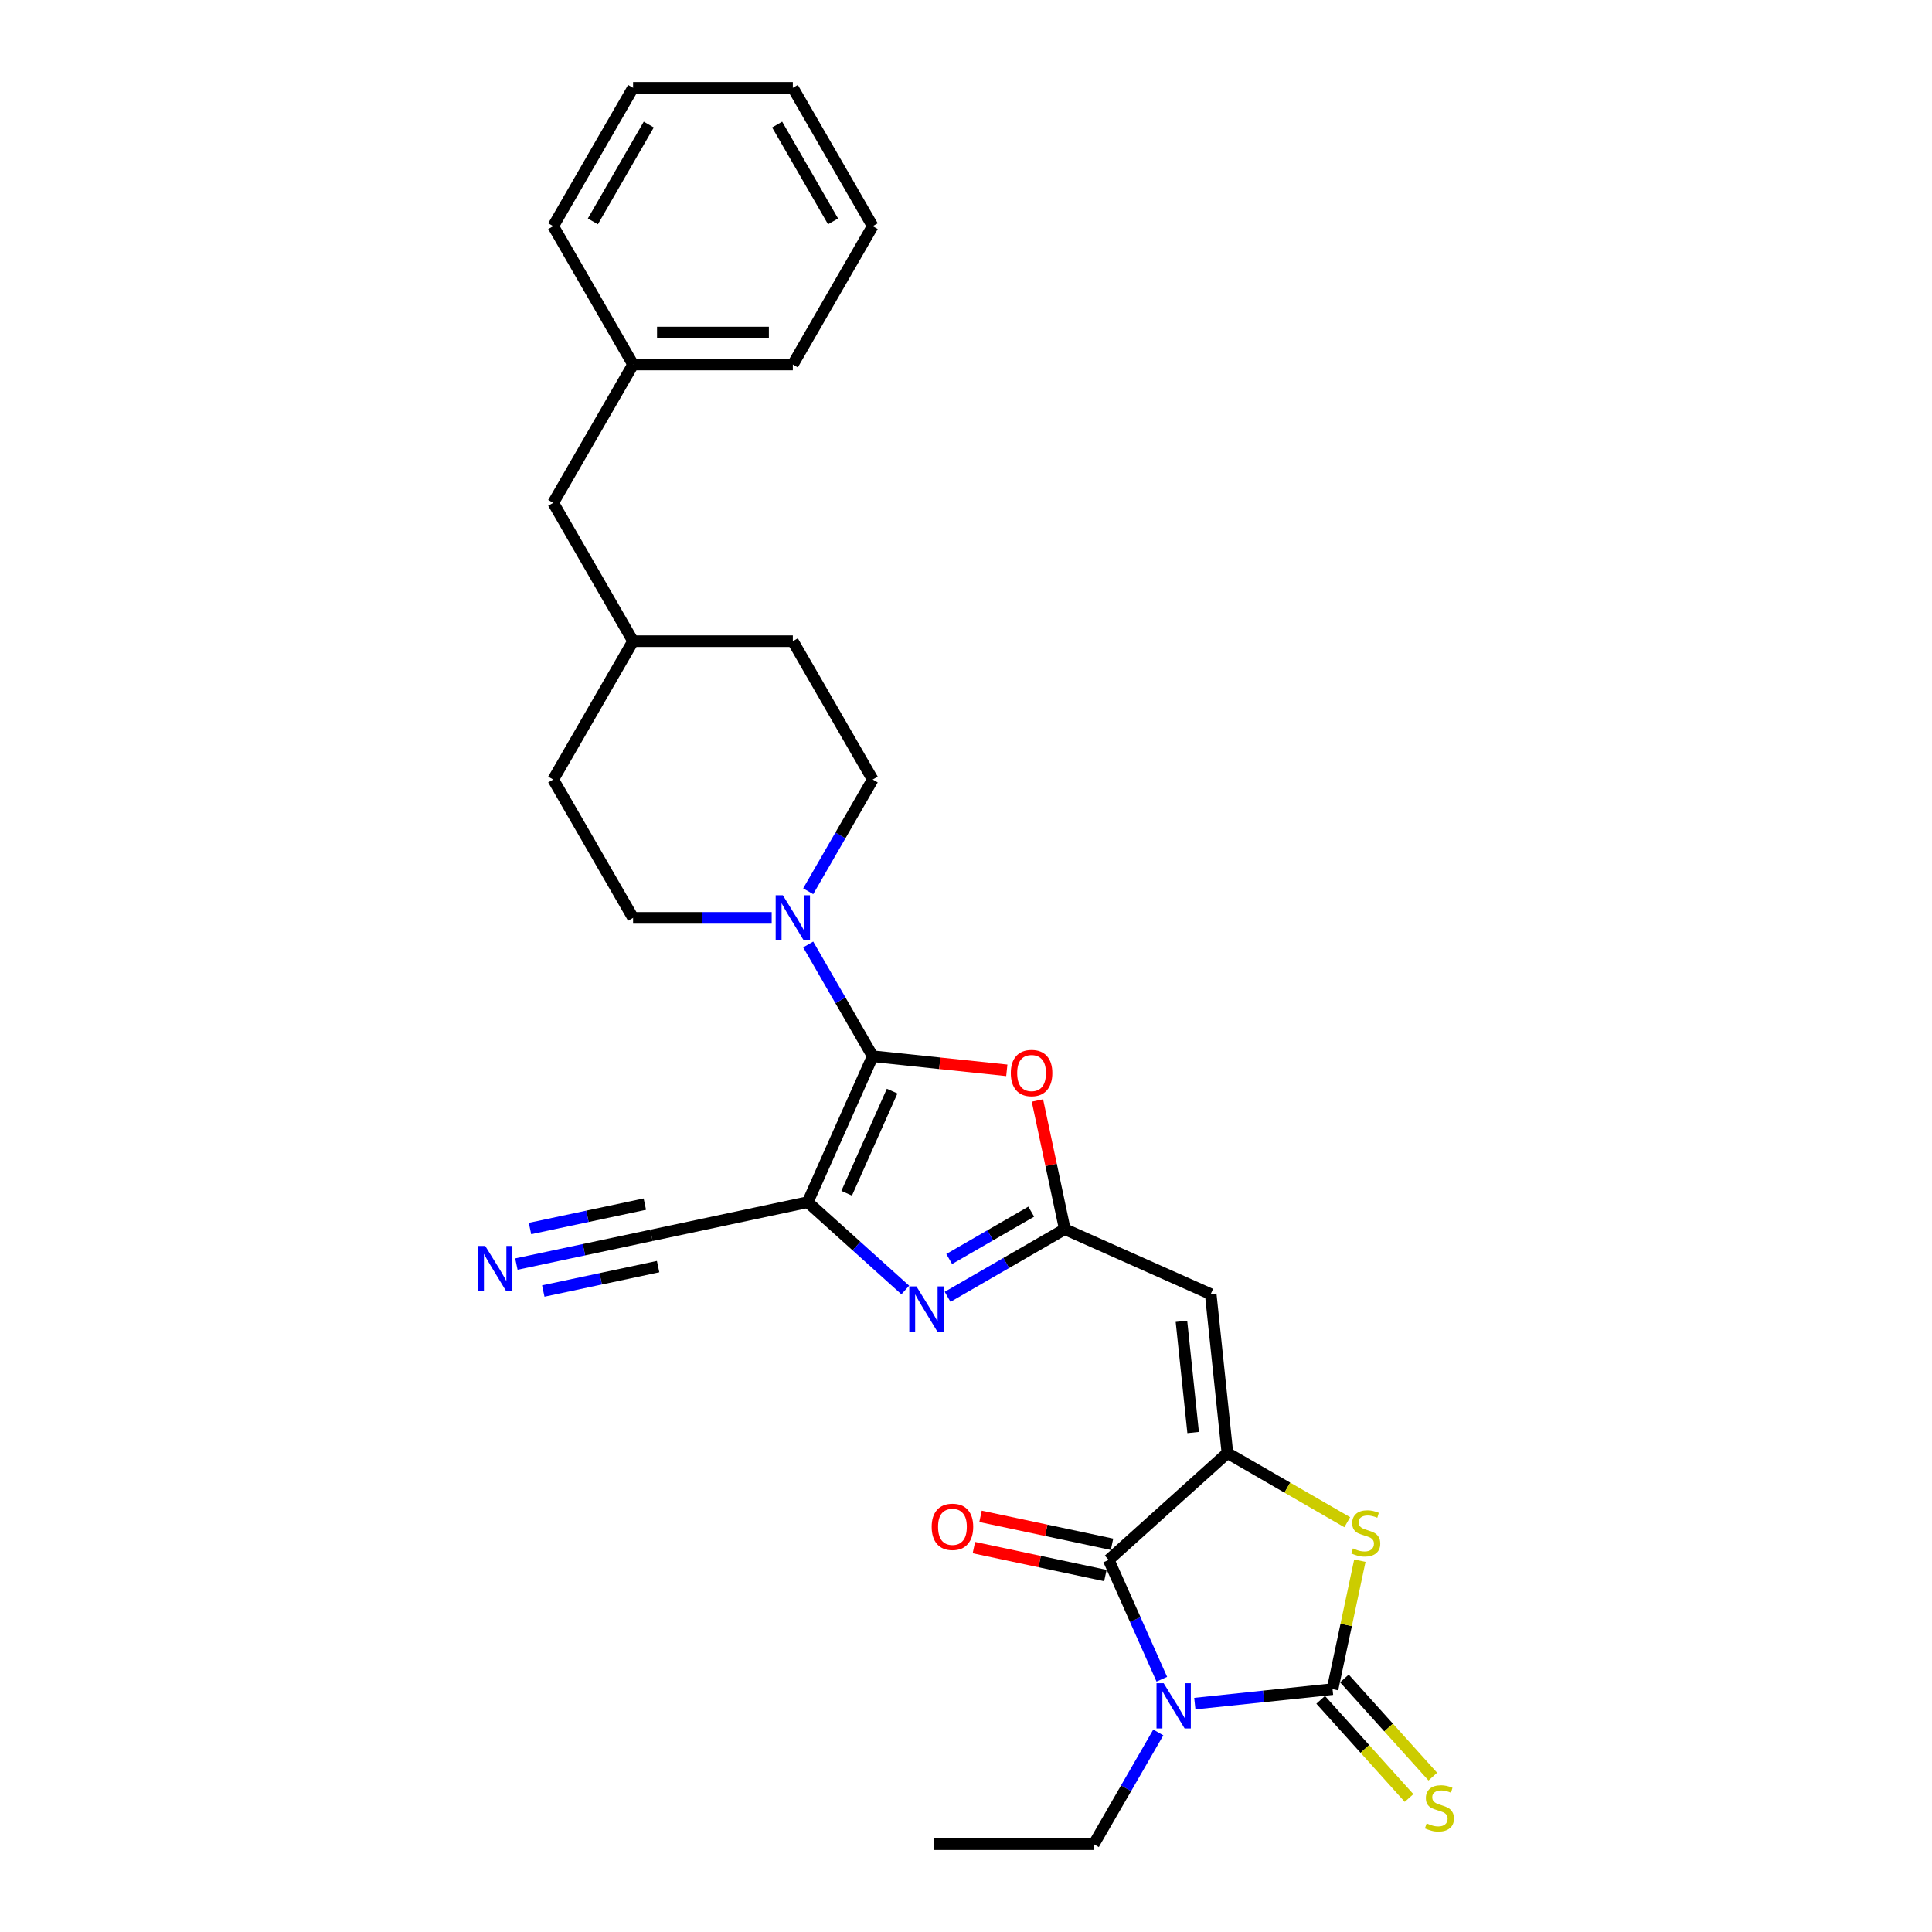 <?xml version='1.0' encoding='iso-8859-1'?>
<svg version='1.1' baseProfile='full'
              xmlns='http://www.w3.org/2000/svg'
                      xmlns:rdkit='http://www.rdkit.org/xml'
                      xmlns:xlink='http://www.w3.org/1999/xlink'
                  xml:space='preserve'
width='1000px' height='1000px' viewBox='0 0 1000 1000'>
<!-- END OF HEADER -->
<rect style='opacity:1.0;fill:#FFFFFF;stroke:none' width='1000' height='1000' x='0' y='0'> </rect>
<path class='bond-1' d='M 618.439,881.789 L 654.081,878.043' style='fill:none;fill-rule:evenodd;stroke:#0000FF;stroke-width:6px;stroke-linecap:butt;stroke-linejoin:miter;stroke-opacity:1' />
<path class='bond-1' d='M 654.081,878.043 L 689.723,874.297' style='fill:none;fill-rule:evenodd;stroke:#000000;stroke-width:6px;stroke-linecap:butt;stroke-linejoin:miter;stroke-opacity:1' />
<path class='bond-4' d='M 601.359,869.164 L 587.61,838.284' style='fill:none;fill-rule:evenodd;stroke:#0000FF;stroke-width:6px;stroke-linecap:butt;stroke-linejoin:miter;stroke-opacity:1' />
<path class='bond-4' d='M 587.61,838.284 L 573.861,807.404' style='fill:none;fill-rule:evenodd;stroke:#000000;stroke-width:6px;stroke-linecap:butt;stroke-linejoin:miter;stroke-opacity:1' />
<path class='bond-17' d='M 599.539,896.714 L 582.845,925.63' style='fill:none;fill-rule:evenodd;stroke:#0000FF;stroke-width:6px;stroke-linecap:butt;stroke-linejoin:miter;stroke-opacity:1' />
<path class='bond-17' d='M 582.845,925.63 L 566.15,954.545' style='fill:none;fill-rule:evenodd;stroke:#000000;stroke-width:6px;stroke-linecap:butt;stroke-linejoin:miter;stroke-opacity:1' />
<path class='bond-0' d='M 418.077,622.233 L 443.327,644.967' style='fill:none;fill-rule:evenodd;stroke:#000000;stroke-width:6px;stroke-linecap:butt;stroke-linejoin:miter;stroke-opacity:1' />
<path class='bond-0' d='M 443.327,644.967 L 468.576,667.702' style='fill:none;fill-rule:evenodd;stroke:#0000FF;stroke-width:6px;stroke-linecap:butt;stroke-linejoin:miter;stroke-opacity:1' />
<path class='bond-11' d='M 418.077,622.233 L 337.201,639.423' style='fill:none;fill-rule:evenodd;stroke:#000000;stroke-width:6px;stroke-linecap:butt;stroke-linejoin:miter;stroke-opacity:1' />
<path class='bond-30' d='M 418.077,622.233 L 451.708,546.697' style='fill:none;fill-rule:evenodd;stroke:#000000;stroke-width:6px;stroke-linecap:butt;stroke-linejoin:miter;stroke-opacity:1' />
<path class='bond-30' d='M 438.229,617.628 L 461.77,564.754' style='fill:none;fill-rule:evenodd;stroke:#000000;stroke-width:6px;stroke-linecap:butt;stroke-linejoin:miter;stroke-opacity:1' />
<path class='bond-7' d='M 689.723,874.297 L 696.791,841.043' style='fill:none;fill-rule:evenodd;stroke:#000000;stroke-width:6px;stroke-linecap:butt;stroke-linejoin:miter;stroke-opacity:1' />
<path class='bond-7' d='M 696.791,841.043 L 703.859,807.79' style='fill:none;fill-rule:evenodd;stroke:#CCCC00;stroke-width:6px;stroke-linecap:butt;stroke-linejoin:miter;stroke-opacity:1' />
<path class='bond-13' d='M 683.578,879.829 L 706.454,905.235' style='fill:none;fill-rule:evenodd;stroke:#000000;stroke-width:6px;stroke-linecap:butt;stroke-linejoin:miter;stroke-opacity:1' />
<path class='bond-13' d='M 706.454,905.235 L 729.329,930.641' style='fill:none;fill-rule:evenodd;stroke:#CCCC00;stroke-width:6px;stroke-linecap:butt;stroke-linejoin:miter;stroke-opacity:1' />
<path class='bond-13' d='M 695.867,868.764 L 718.743,894.17' style='fill:none;fill-rule:evenodd;stroke:#000000;stroke-width:6px;stroke-linecap:butt;stroke-linejoin:miter;stroke-opacity:1' />
<path class='bond-13' d='M 718.743,894.17 L 741.619,919.576' style='fill:none;fill-rule:evenodd;stroke:#CCCC00;stroke-width:6px;stroke-linecap:butt;stroke-linejoin:miter;stroke-opacity:1' />
<path class='bond-2' d='M 451.708,546.697 L 486.415,550.345' style='fill:none;fill-rule:evenodd;stroke:#000000;stroke-width:6px;stroke-linecap:butt;stroke-linejoin:miter;stroke-opacity:1' />
<path class='bond-2' d='M 486.415,550.345 L 521.123,553.993' style='fill:none;fill-rule:evenodd;stroke:#FF0000;stroke-width:6px;stroke-linecap:butt;stroke-linejoin:miter;stroke-opacity:1' />
<path class='bond-10' d='M 451.708,546.697 L 435.013,517.782' style='fill:none;fill-rule:evenodd;stroke:#000000;stroke-width:6px;stroke-linecap:butt;stroke-linejoin:miter;stroke-opacity:1' />
<path class='bond-10' d='M 435.013,517.782 L 418.319,488.866' style='fill:none;fill-rule:evenodd;stroke:#0000FF;stroke-width:6px;stroke-linecap:butt;stroke-linejoin:miter;stroke-opacity:1' />
<path class='bond-3' d='M 635.307,752.078 L 573.861,807.404' style='fill:none;fill-rule:evenodd;stroke:#000000;stroke-width:6px;stroke-linecap:butt;stroke-linejoin:miter;stroke-opacity:1' />
<path class='bond-8' d='M 635.307,752.078 L 626.665,669.847' style='fill:none;fill-rule:evenodd;stroke:#000000;stroke-width:6px;stroke-linecap:butt;stroke-linejoin:miter;stroke-opacity:1' />
<path class='bond-8' d='M 617.565,741.472 L 611.515,683.91' style='fill:none;fill-rule:evenodd;stroke:#000000;stroke-width:6px;stroke-linecap:butt;stroke-linejoin:miter;stroke-opacity:1' />
<path class='bond-29' d='M 635.307,752.078 L 666.323,769.985' style='fill:none;fill-rule:evenodd;stroke:#000000;stroke-width:6px;stroke-linecap:butt;stroke-linejoin:miter;stroke-opacity:1' />
<path class='bond-29' d='M 666.323,769.985 L 697.339,787.892' style='fill:none;fill-rule:evenodd;stroke:#CCCC00;stroke-width:6px;stroke-linecap:butt;stroke-linejoin:miter;stroke-opacity:1' />
<path class='bond-14' d='M 575.581,799.316 L 541.55,792.083' style='fill:none;fill-rule:evenodd;stroke:#000000;stroke-width:6px;stroke-linecap:butt;stroke-linejoin:miter;stroke-opacity:1' />
<path class='bond-14' d='M 541.55,792.083 L 507.52,784.85' style='fill:none;fill-rule:evenodd;stroke:#FF0000;stroke-width:6px;stroke-linecap:butt;stroke-linejoin:miter;stroke-opacity:1' />
<path class='bond-14' d='M 572.142,815.492 L 538.112,808.258' style='fill:none;fill-rule:evenodd;stroke:#000000;stroke-width:6px;stroke-linecap:butt;stroke-linejoin:miter;stroke-opacity:1' />
<path class='bond-14' d='M 538.112,808.258 L 504.082,801.025' style='fill:none;fill-rule:evenodd;stroke:#FF0000;stroke-width:6px;stroke-linecap:butt;stroke-linejoin:miter;stroke-opacity:1' />
<path class='bond-5' d='M 551.129,636.217 L 626.665,669.847' style='fill:none;fill-rule:evenodd;stroke:#000000;stroke-width:6px;stroke-linecap:butt;stroke-linejoin:miter;stroke-opacity:1' />
<path class='bond-6' d='M 551.129,636.217 L 520.8,653.728' style='fill:none;fill-rule:evenodd;stroke:#000000;stroke-width:6px;stroke-linecap:butt;stroke-linejoin:miter;stroke-opacity:1' />
<path class='bond-6' d='M 520.8,653.728 L 490.471,671.238' style='fill:none;fill-rule:evenodd;stroke:#0000FF;stroke-width:6px;stroke-linecap:butt;stroke-linejoin:miter;stroke-opacity:1' />
<path class='bond-6' d='M 533.762,627.149 L 512.532,639.406' style='fill:none;fill-rule:evenodd;stroke:#000000;stroke-width:6px;stroke-linecap:butt;stroke-linejoin:miter;stroke-opacity:1' />
<path class='bond-6' d='M 512.532,639.406 L 491.301,651.664' style='fill:none;fill-rule:evenodd;stroke:#0000FF;stroke-width:6px;stroke-linecap:butt;stroke-linejoin:miter;stroke-opacity:1' />
<path class='bond-9' d='M 551.129,636.217 L 544.051,602.914' style='fill:none;fill-rule:evenodd;stroke:#000000;stroke-width:6px;stroke-linecap:butt;stroke-linejoin:miter;stroke-opacity:1' />
<path class='bond-9' d='M 544.051,602.914 L 536.972,569.611' style='fill:none;fill-rule:evenodd;stroke:#FF0000;stroke-width:6px;stroke-linecap:butt;stroke-linejoin:miter;stroke-opacity:1' />
<path class='bond-15' d='M 418.319,461.316 L 435.013,432.401' style='fill:none;fill-rule:evenodd;stroke:#0000FF;stroke-width:6px;stroke-linecap:butt;stroke-linejoin:miter;stroke-opacity:1' />
<path class='bond-15' d='M 435.013,432.401 L 451.708,403.485' style='fill:none;fill-rule:evenodd;stroke:#000000;stroke-width:6px;stroke-linecap:butt;stroke-linejoin:miter;stroke-opacity:1' />
<path class='bond-16' d='M 399.419,475.091 L 363.551,475.091' style='fill:none;fill-rule:evenodd;stroke:#0000FF;stroke-width:6px;stroke-linecap:butt;stroke-linejoin:miter;stroke-opacity:1' />
<path class='bond-16' d='M 363.551,475.091 L 327.682,475.091' style='fill:none;fill-rule:evenodd;stroke:#000000;stroke-width:6px;stroke-linecap:butt;stroke-linejoin:miter;stroke-opacity:1' />
<path class='bond-12' d='M 337.201,639.423 L 302.236,646.855' style='fill:none;fill-rule:evenodd;stroke:#000000;stroke-width:6px;stroke-linecap:butt;stroke-linejoin:miter;stroke-opacity:1' />
<path class='bond-12' d='M 302.236,646.855 L 267.271,654.287' style='fill:none;fill-rule:evenodd;stroke:#0000FF;stroke-width:6px;stroke-linecap:butt;stroke-linejoin:miter;stroke-opacity:1' />
<path class='bond-12' d='M 333.762,623.248 L 304.042,629.565' style='fill:none;fill-rule:evenodd;stroke:#000000;stroke-width:6px;stroke-linecap:butt;stroke-linejoin:miter;stroke-opacity:1' />
<path class='bond-12' d='M 304.042,629.565 L 274.322,635.882' style='fill:none;fill-rule:evenodd;stroke:#0000FF;stroke-width:6px;stroke-linecap:butt;stroke-linejoin:miter;stroke-opacity:1' />
<path class='bond-12' d='M 340.639,655.599 L 310.919,661.916' style='fill:none;fill-rule:evenodd;stroke:#000000;stroke-width:6px;stroke-linecap:butt;stroke-linejoin:miter;stroke-opacity:1' />
<path class='bond-12' d='M 310.919,661.916 L 281.199,668.233' style='fill:none;fill-rule:evenodd;stroke:#0000FF;stroke-width:6px;stroke-linecap:butt;stroke-linejoin:miter;stroke-opacity:1' />
<path class='bond-20' d='M 451.708,403.485 L 410.366,331.879' style='fill:none;fill-rule:evenodd;stroke:#000000;stroke-width:6px;stroke-linecap:butt;stroke-linejoin:miter;stroke-opacity:1' />
<path class='bond-19' d='M 327.682,475.091 L 286.341,403.485' style='fill:none;fill-rule:evenodd;stroke:#000000;stroke-width:6px;stroke-linecap:butt;stroke-linejoin:miter;stroke-opacity:1' />
<path class='bond-25' d='M 566.15,954.545 L 483.467,954.545' style='fill:none;fill-rule:evenodd;stroke:#000000;stroke-width:6px;stroke-linecap:butt;stroke-linejoin:miter;stroke-opacity:1' />
<path class='bond-18' d='M 286.341,260.273 L 327.682,331.879' style='fill:none;fill-rule:evenodd;stroke:#000000;stroke-width:6px;stroke-linecap:butt;stroke-linejoin:miter;stroke-opacity:1' />
<path class='bond-22' d='M 286.341,260.273 L 327.682,188.667' style='fill:none;fill-rule:evenodd;stroke:#000000;stroke-width:6px;stroke-linecap:butt;stroke-linejoin:miter;stroke-opacity:1' />
<path class='bond-21' d='M 286.341,403.485 L 327.682,331.879' style='fill:none;fill-rule:evenodd;stroke:#000000;stroke-width:6px;stroke-linecap:butt;stroke-linejoin:miter;stroke-opacity:1' />
<path class='bond-31' d='M 410.366,331.879 L 327.682,331.879' style='fill:none;fill-rule:evenodd;stroke:#000000;stroke-width:6px;stroke-linecap:butt;stroke-linejoin:miter;stroke-opacity:1' />
<path class='bond-23' d='M 327.682,188.667 L 410.366,188.667' style='fill:none;fill-rule:evenodd;stroke:#000000;stroke-width:6px;stroke-linecap:butt;stroke-linejoin:miter;stroke-opacity:1' />
<path class='bond-23' d='M 340.085,172.13 L 397.963,172.13' style='fill:none;fill-rule:evenodd;stroke:#000000;stroke-width:6px;stroke-linecap:butt;stroke-linejoin:miter;stroke-opacity:1' />
<path class='bond-24' d='M 327.682,188.667 L 286.341,117.061' style='fill:none;fill-rule:evenodd;stroke:#000000;stroke-width:6px;stroke-linecap:butt;stroke-linejoin:miter;stroke-opacity:1' />
<path class='bond-26' d='M 410.366,188.667 L 451.708,117.061' style='fill:none;fill-rule:evenodd;stroke:#000000;stroke-width:6px;stroke-linecap:butt;stroke-linejoin:miter;stroke-opacity:1' />
<path class='bond-27' d='M 286.341,117.061 L 327.682,45.455' style='fill:none;fill-rule:evenodd;stroke:#000000;stroke-width:6px;stroke-linecap:butt;stroke-linejoin:miter;stroke-opacity:1' />
<path class='bond-27' d='M 306.863,114.588 L 335.802,64.464' style='fill:none;fill-rule:evenodd;stroke:#000000;stroke-width:6px;stroke-linecap:butt;stroke-linejoin:miter;stroke-opacity:1' />
<path class='bond-32' d='M 451.708,117.061 L 410.366,45.455' style='fill:none;fill-rule:evenodd;stroke:#000000;stroke-width:6px;stroke-linecap:butt;stroke-linejoin:miter;stroke-opacity:1' />
<path class='bond-32' d='M 431.185,114.588 L 402.246,64.464' style='fill:none;fill-rule:evenodd;stroke:#000000;stroke-width:6px;stroke-linecap:butt;stroke-linejoin:miter;stroke-opacity:1' />
<path class='bond-28' d='M 327.682,45.455 L 410.366,45.455' style='fill:none;fill-rule:evenodd;stroke:#000000;stroke-width:6px;stroke-linecap:butt;stroke-linejoin:miter;stroke-opacity:1' />
<path  class='atom-0' d='M 602.316 871.231
L 609.989 883.634
Q 610.75 884.858, 611.973 887.074
Q 613.197 889.289, 613.263 889.422
L 613.263 871.231
L 616.372 871.231
L 616.372 894.647
L 613.164 894.647
L 604.929 881.087
Q 603.97 879.5, 602.944 877.681
Q 601.952 875.862, 601.654 875.299
L 601.654 894.647
L 598.612 894.647
L 598.612 871.231
L 602.316 871.231
' fill='#0000FF'/>
<path  class='atom-7' d='M 474.347 665.851
L 482.02 678.253
Q 482.781 679.477, 484.005 681.693
Q 485.228 683.909, 485.295 684.041
L 485.295 665.851
L 488.403 665.851
L 488.403 689.267
L 485.195 689.267
L 476.96 675.707
Q 476.001 674.119, 474.976 672.3
Q 473.983 670.481, 473.686 669.919
L 473.686 689.267
L 470.643 689.267
L 470.643 665.851
L 474.347 665.851
' fill='#0000FF'/>
<path  class='atom-8' d='M 700.299 801.457
Q 700.563 801.556, 701.655 802.019
Q 702.746 802.482, 703.937 802.78
Q 705.161 803.044, 706.351 803.044
Q 708.567 803.044, 709.857 801.986
Q 711.147 800.894, 711.147 799.009
Q 711.147 797.719, 710.485 796.926
Q 709.857 796.132, 708.865 795.702
Q 707.873 795.272, 706.219 794.776
Q 704.135 794.147, 702.879 793.552
Q 701.655 792.957, 700.762 791.7
Q 699.902 790.443, 699.902 788.326
Q 699.902 785.383, 701.886 783.564
Q 703.904 781.745, 707.873 781.745
Q 710.585 781.745, 713.66 783.035
L 712.9 785.581
Q 710.089 784.424, 707.972 784.424
Q 705.69 784.424, 704.433 785.383
Q 703.176 786.309, 703.209 787.93
Q 703.209 789.186, 703.838 789.947
Q 704.499 790.708, 705.425 791.138
Q 706.384 791.568, 707.972 792.064
Q 710.089 792.725, 711.345 793.387
Q 712.602 794.048, 713.495 795.404
Q 714.421 796.727, 714.421 799.009
Q 714.421 802.25, 712.238 804.003
Q 710.089 805.723, 706.484 805.723
Q 704.4 805.723, 702.812 805.26
Q 701.258 804.83, 699.406 804.069
L 700.299 801.457
' fill='#CCCC00'/>
<path  class='atom-10' d='M 523.19 555.406
Q 523.19 549.784, 525.968 546.642
Q 528.746 543.5, 533.938 543.5
Q 539.131 543.5, 541.909 546.642
Q 544.687 549.784, 544.687 555.406
Q 544.687 561.095, 541.876 564.336
Q 539.065 567.544, 533.938 567.544
Q 528.779 567.544, 525.968 564.336
Q 523.19 561.128, 523.19 555.406
M 533.938 564.898
Q 537.51 564.898, 539.429 562.517
Q 541.38 560.103, 541.38 555.406
Q 541.38 550.809, 539.429 548.494
Q 537.51 546.146, 533.938 546.146
Q 530.367 546.146, 528.415 548.461
Q 526.497 550.776, 526.497 555.406
Q 526.497 560.136, 528.415 562.517
Q 530.367 564.898, 533.938 564.898
' fill='#FF0000'/>
<path  class='atom-11' d='M 405.19 463.383
L 412.863 475.786
Q 413.624 477.009, 414.847 479.225
Q 416.071 481.441, 416.137 481.574
L 416.137 463.383
L 419.246 463.383
L 419.246 486.799
L 416.038 486.799
L 407.803 473.239
Q 406.844 471.652, 405.818 469.833
Q 404.826 468.013, 404.529 467.451
L 404.529 486.799
L 401.486 486.799
L 401.486 463.383
L 405.19 463.383
' fill='#0000FF'/>
<path  class='atom-13' d='M 251.148 644.906
L 258.821 657.309
Q 259.582 658.533, 260.805 660.748
Q 262.029 662.964, 262.095 663.097
L 262.095 644.906
L 265.204 644.906
L 265.204 668.322
L 261.996 668.322
L 253.761 654.762
Q 252.801 653.175, 251.776 651.356
Q 250.784 649.537, 250.486 648.974
L 250.486 668.322
L 247.444 668.322
L 247.444 644.906
L 251.148 644.906
' fill='#0000FF'/>
<path  class='atom-14' d='M 738.434 943.779
Q 738.699 943.879, 739.79 944.342
Q 740.881 944.805, 742.072 945.102
Q 743.296 945.367, 744.486 945.367
Q 746.702 945.367, 747.992 944.308
Q 749.282 943.217, 749.282 941.332
Q 749.282 940.042, 748.621 939.248
Q 747.992 938.454, 747 938.025
Q 746.008 937.595, 744.354 937.098
Q 742.271 936.47, 741.014 935.875
Q 739.79 935.279, 738.897 934.023
Q 738.037 932.766, 738.037 930.649
Q 738.037 927.706, 740.022 925.887
Q 742.039 924.068, 746.008 924.068
Q 748.72 924.068, 751.796 925.357
L 751.035 927.904
Q 748.224 926.746, 746.107 926.746
Q 743.825 926.746, 742.568 927.706
Q 741.311 928.632, 741.345 930.252
Q 741.345 931.509, 741.973 932.27
Q 742.634 933.03, 743.56 933.46
Q 744.52 933.89, 746.107 934.386
Q 748.224 935.048, 749.481 935.709
Q 750.737 936.371, 751.63 937.727
Q 752.556 939.05, 752.556 941.332
Q 752.556 944.573, 750.374 946.326
Q 748.224 948.046, 744.619 948.046
Q 742.535 948.046, 740.948 947.583
Q 739.393 947.153, 737.541 946.392
L 738.434 943.779
' fill='#CCCC00'/>
<path  class='atom-15' d='M 482.236 790.279
Q 482.236 784.657, 485.014 781.515
Q 487.792 778.373, 492.985 778.373
Q 498.177 778.373, 500.955 781.515
Q 503.734 784.657, 503.734 790.279
Q 503.734 795.968, 500.922 799.209
Q 498.111 802.417, 492.985 802.417
Q 487.825 802.417, 485.014 799.209
Q 482.236 796.001, 482.236 790.279
M 492.985 799.771
Q 496.557 799.771, 498.475 797.39
Q 500.426 794.976, 500.426 790.279
Q 500.426 785.682, 498.475 783.367
Q 496.557 781.019, 492.985 781.019
Q 489.413 781.019, 487.461 783.334
Q 485.543 785.649, 485.543 790.279
Q 485.543 795.009, 487.461 797.39
Q 489.413 799.771, 492.985 799.771
' fill='#FF0000'/>
</svg>
